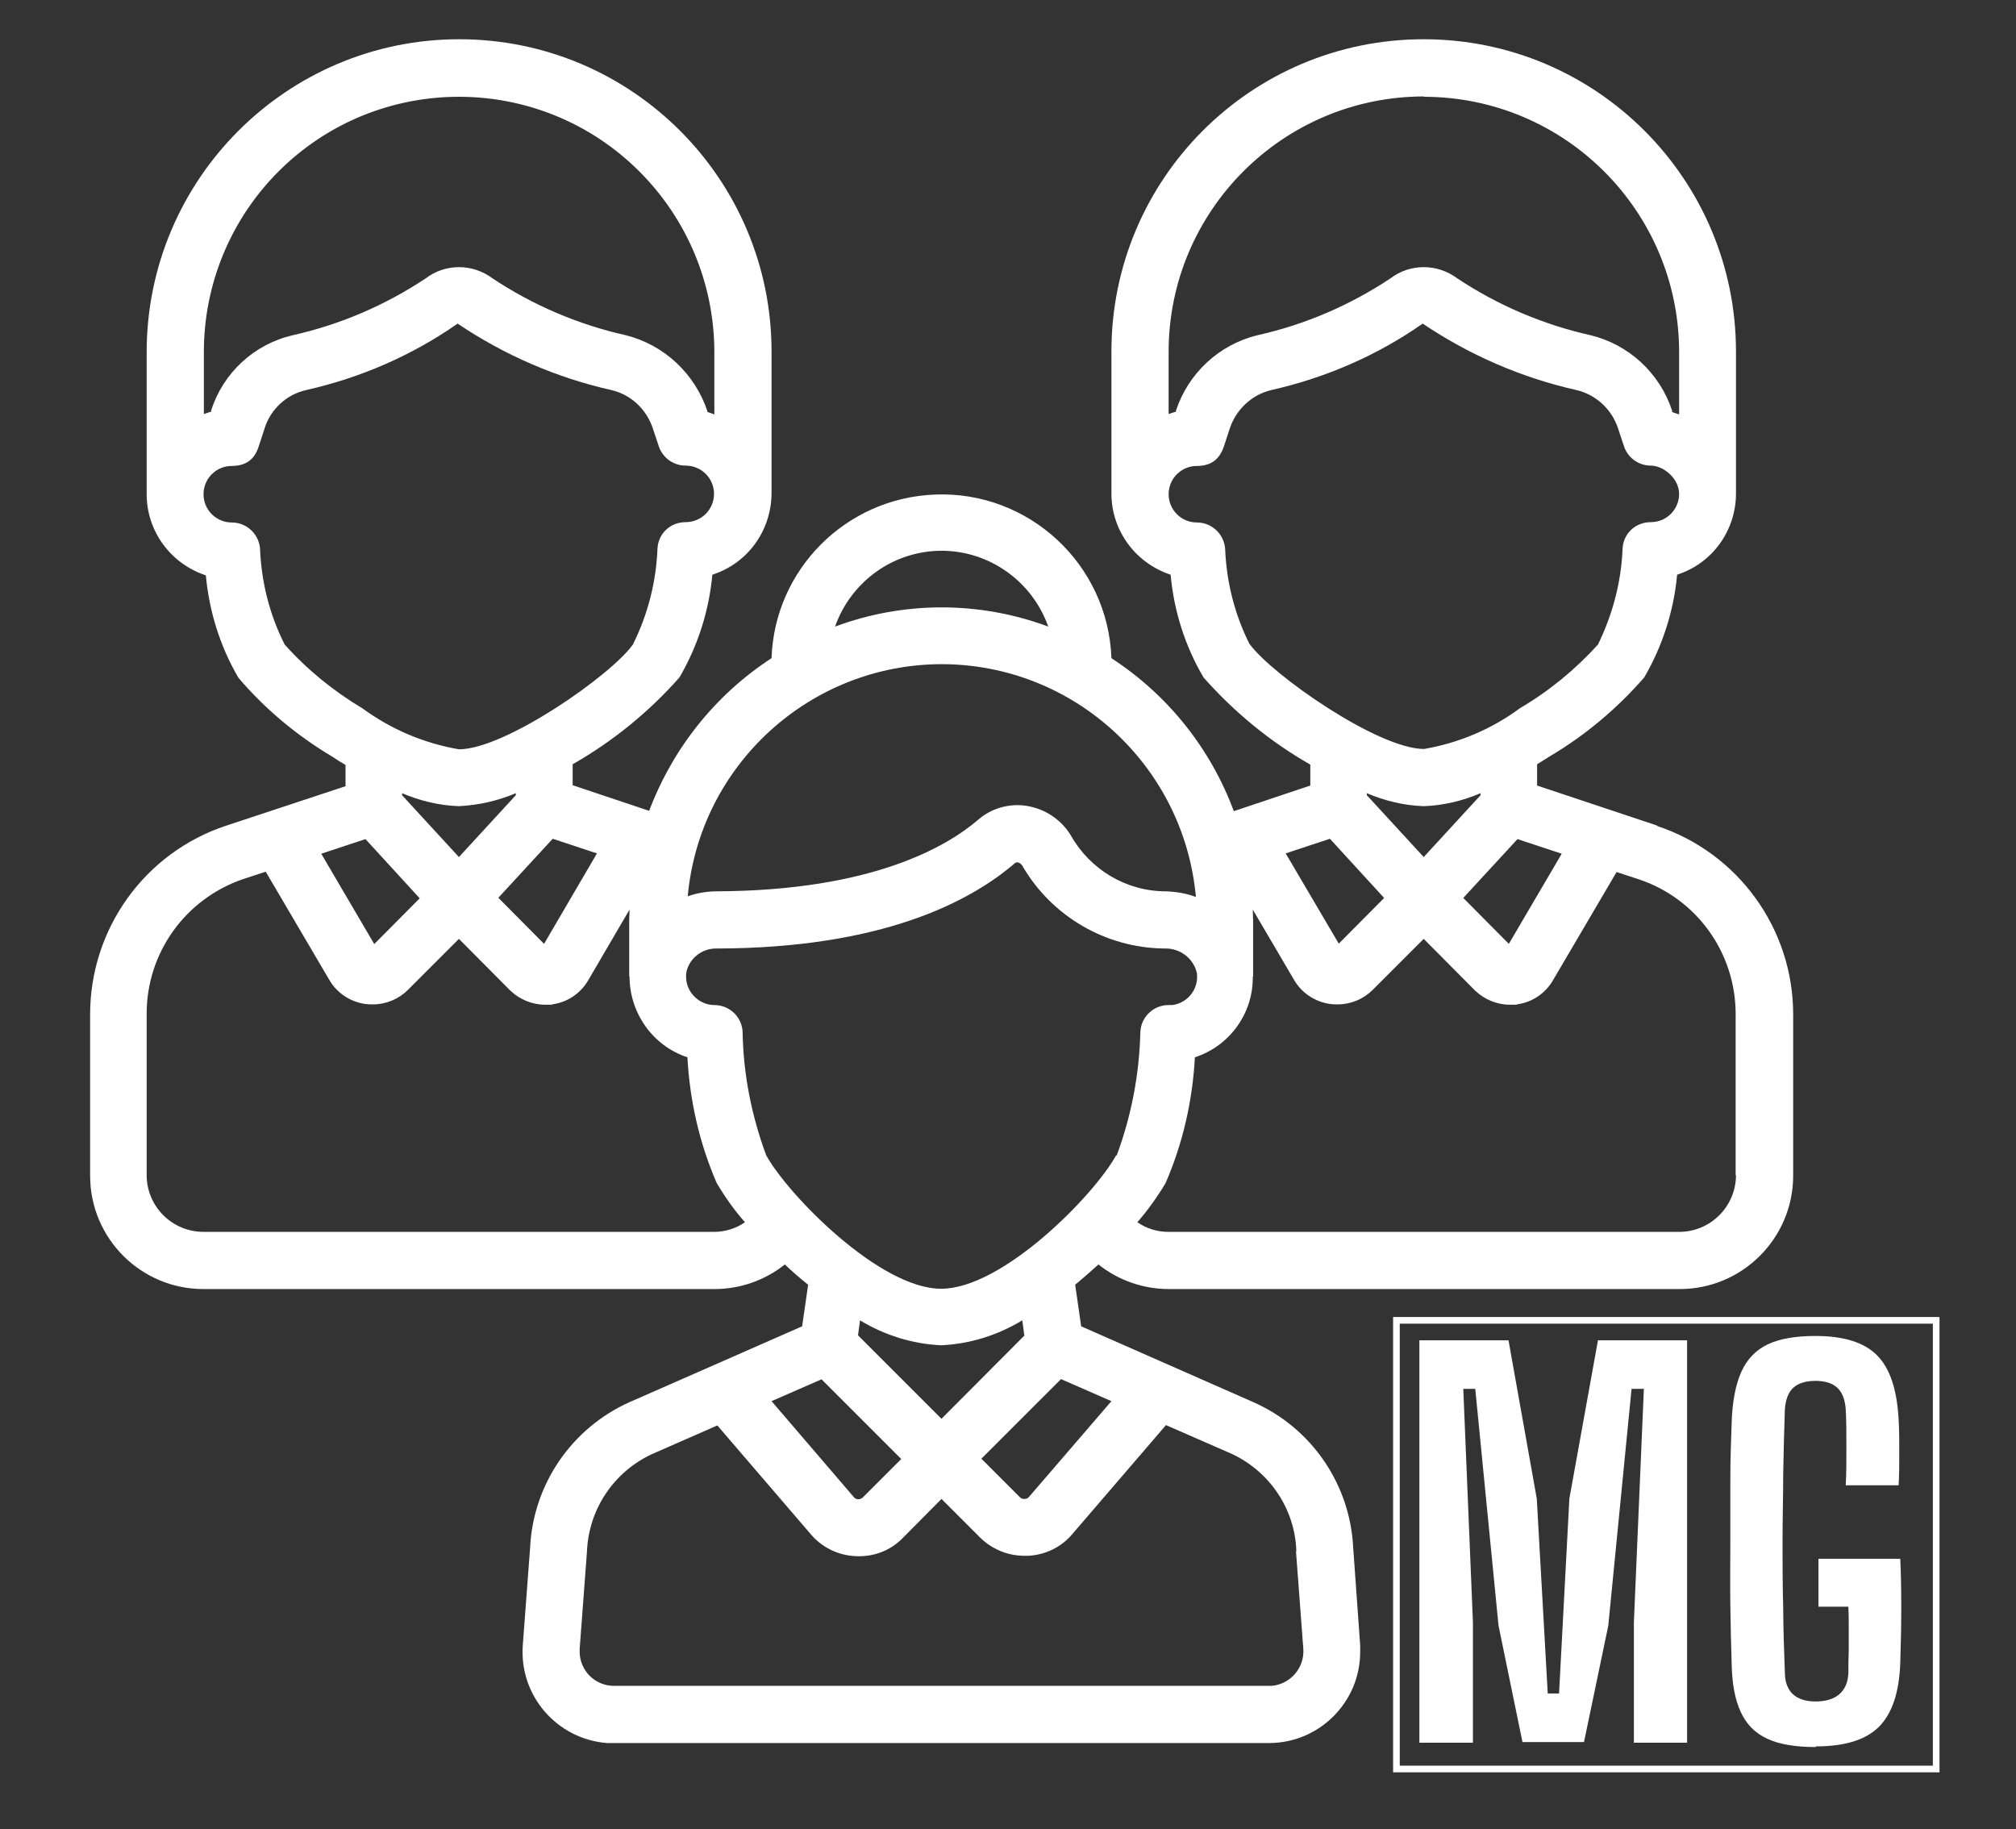<svg xmlns="http://www.w3.org/2000/svg" id="Icons" viewBox="0 0 606.2 550"><rect x="0" y="0" width="606.2" height="550" fill="#333333" stroke="none"/><defs><style>      .st0 {        fill: #fff;      }      .st1 {        fill: none;        stroke: #fff;        stroke-miterlimit: 10;        stroke-width: 2px;      }    </style></defs><path class="st0" d="M498.2,248.2l-36-12v-6.4c1.4-.9,2.7-1.7,4-2.5,10.6-6.3,20.1-14.3,28.2-23.6,5.5-9.4,8.9-20,9.9-30.9,10.6-3.4,17.7-13.3,17.7-24.4h0v-42.7c0-51.8-42-93.9-93.9-93.9s-93.9,42-93.9,93.9v42.7h0c0,11.1,7.2,20.9,17.8,24.4,1,10.9,4.3,21.4,9.9,30.9,9.2,10.4,20,19.3,32.1,26.2v6.3l-23,7.7c-7-18.9-19.9-35-36.8-46-1-28.2-24.8-50.3-53-49.2-26.8,1-48.3,22.5-49.2,49.2-16.9,11-29.7,27.1-36.8,45.9l-23-7.7v-6.3c12.1-6.9,22.9-15.7,32.1-26.1,5.5-9.4,8.9-20,9.9-30.9,10.6-3.4,17.7-13.2,17.8-24.4h0v-42.7c0-51.8-42-93.9-93.9-93.9S44.1,54,44.1,105.9v42.7h0c0,11.1,7.2,20.9,17.8,24.4,1,10.9,4.3,21.4,9.8,30.8,8,9.4,17.6,17.4,28.2,23.7,1.3.9,2.6,1.7,4,2.5v6.4l-36,11.9c-24.4,8.1-40.8,31-40.8,56.7v48.5c0,18.9,15.3,34.1,34.1,34.1h153.6c7.7,0,15.2-2.6,21.2-7.4,2.2,2.1,4.5,4.1,7,6.1l-1.8,12.5-51.9,22.8c-17.4,7.8-29,24.7-29.9,43.8l-2.2,29.3c-1.1,15.1,10.2,28.2,25.3,29.4.7,0,1.4,0,2,0h197.1c15.1,0,27.4-12.3,27.4-27.4,0-.7,0-1.3,0-2l-2.1-29.3c-.9-19-12.4-35.9-29.8-43.7l-52-22.9-1.8-12.5c2.4-2,4.7-4,7-6.1,6,4.8,13.5,7.4,21.2,7.4h153.6c18.8,0,34.1-15.3,34.1-34.1v-48.5c0-25.7-16.5-48.5-40.8-56.6h0ZM439.9,270.1l16.4-17.8,13.3,4.4-15.9,27.1-13.7-13.8ZM402.6,283.8l-16-27.2,13.3-4.4,16.3,17.8-13.7,13.8h0ZM335.6,347.4c-6.6,12-34.1,40.1-52.6,40.1s-46-28.2-52.6-40.1c-4.4-11.9-6.9-24.4-7.1-37.1-.2-4.6-4-8.1-8.5-8.1s-8.5-3.8-8.5-8.5c0-.5,0-1,.1-1.5,1-4.2,4.8-7.1,9.1-7,49.6-.1,76.1-14,89.6-25.6.2-.2.4-.3.7-.3h.2c.6.1,1.1.5,1.4,1,8.8,15.2,25,24.7,42.7,24.9,4.6-.2,8.8,2.9,9.8,7.4.6,4.7-2.7,9-7.4,9.6-.4,0-.8,0-1.1,0-4.6,0-8.3,3.6-8.5,8.1-.3,12.7-2.7,25.2-7.1,37.1h0ZM149.8,270l16.4-17.8,13.3,4.4-15.9,27.2-13.7-13.8h0ZM112.5,283.8l-15.9-27.1,13.3-4.4,16.3,17.8-13.7,13.8h0ZM428.1,29.1c42.4,0,76.8,34.4,76.8,76.8v18.7c-.7-.2-1.4-.5-2.1-.7v-.4c-3.7-11.3-13-19.9-24.5-22.7-14.3-3.2-27.9-9-40.1-17.1-6-4.5-14.2-4.5-20.1,0-12.2,8.1-25.7,13.9-40,17.1-11.5,2.8-20.8,11.4-24.5,22.7v.3c-.9.2-1.5.5-2.2.7v-18.7c0-42.4,34.4-76.8,76.8-76.8h0ZM375.8,193.8c-4.5-8.9-7-18.7-7.4-28.7-.3-4.5-4-8-8.5-8-4.7,0-8.5-3.8-8.5-8.5s3.8-8.5,8.5-8.5,6.9-2.4,8.1-5.8l1.8-5.5c1.9-5.7,6.6-10.1,12.4-11.5,16.4-3.7,31.9-10.4,45.6-20,14.1,9.5,29.8,16.3,46.3,20,5.8,1.4,10.5,5.7,12.4,11.4l1.8,5.4c1.1,3.5,4.4,5.9,8.1,5.9s8.5,3.8,8.5,8.5-3.8,8.5-8.5,8.5-8.3,3.5-8.5,8c-.4,10-3,19.8-7.4,28.8-6.8,7.5-14.7,14-23.4,19.1-8.5,6.3-18.4,10.5-28.9,12.3-13.9,0-45.8-22.4-52.4-31.5h0ZM428.1,242.4c5.9-.2,11.7-1.6,17.1-3.9v.6l-17.1,18.6-17.1-18.6v-.6c5.4,2.3,11.2,3.7,17.1,3.9h0ZM283.1,165.6c14.4,0,27.3,9.2,32.1,22.8-20.7-7.7-43.4-7.7-64.1,0,4.8-13.6,17.6-22.8,32.1-22.8ZM283.1,199.7c39.7,0,72.9,30.4,76.5,70-2.9-1.1-6-1.6-9.1-1.7-11.8,0-22.7-6.5-28.5-16.8-2.9-4.8-7.8-8-13.3-8.9-5.2-.8-10.6.7-14.6,4.2-9.3,8-31.8,21.3-78.5,21.5-3,0-6,.5-8.8,1.5,3.6-39.5,36.8-69.8,76.5-69.8h0ZM83.7,51.6c30-30,78.6-30,108.6,0,14.4,14.4,22.5,33.9,22.5,54.3v18.7c-.7-.2-1.4-.6-2.1-.7v-.3c-3.8-11.3-13-19.9-24.5-22.8-14.3-3.2-27.9-9-40.1-17.1-6-4.5-14.2-4.5-20.1,0-12.2,8.1-25.7,13.9-40,17.1-11.6,2.7-20.9,11.3-24.5,22.6v.4c-.9.2-1.5.5-2.2.7v-18.7c0-20.4,8.1-39.9,22.5-54.3h0ZM85.6,193.8c-4.5-8.9-7-18.7-7.4-28.7-.3-4.5-4-8-8.5-8-4.7,0-8.5-3.8-8.5-8.5s3.8-8.5,8.5-8.5,7-2.4,8.1-5.9l1.8-5.5c1.8-5.7,6.6-10.1,12.4-11.4,16.4-3.7,31.9-10.4,45.6-20,14.1,9.5,29.8,16.3,46.3,20,5.9,1.4,10.5,5.8,12.4,11.5l1.8,5.4c1.2,3.5,4.4,5.8,8.1,5.8,4.7,0,8.5,3.8,8.5,8.5s-3.8,8.5-8.5,8.5-8.3,3.5-8.5,8c-.4,10-2.9,19.8-7.4,28.8-6.5,9.2-38.4,31.5-52.3,31.5-10.5-1.8-20.4-6-29-12.3-8.7-5.2-16.6-11.6-23.4-19.2h0ZM138,242.4c5.9-.3,11.7-1.6,17.1-3.9v.6l-17.1,18.6-17.1-18.6v-.6c5.4,2.3,11.2,3.7,17.1,3.9ZM61.2,370.4c-9.4,0-17.1-7.6-17.1-17.1v-48.5c0-18.4,11.7-34.6,29.1-40.5l6.7-2.2,19.1,32.5c2.3,4,6.4,6.7,11,7.3.7.1,1.4.1,2.1.1,4,0,7.8-1.6,10.6-4.4l15.3-15.3,15.4,15.5c2.8,2.7,6.6,4.3,10.5,4.3s1.4,0,2.1-.1c4.6-.6,8.6-3.3,10.9-7.3l12.4-21.2c0,1-.1,2-.1,3v17.1h.1c0,11,7,20.9,17.4,24.3.7,13,3.6,25.8,8.8,37.8,2.5,4.2,5.3,8.2,8.5,11.8-2.7,1.9-6,2.9-9.3,2.9H61.2ZM319.1,414.7l15.1,6.6-24.8,28.8c-.3.4-.8.6-1.3.6-.6,0-1.1-.1-1.5-.6l-11.5-11.5,24-24h0ZM247,414.7l24,24-11.5,11.5c-.4.4-.9.6-1.4.6-.6,0-1.1-.3-1.4-.7l-24.7-28.8,15.1-6.6h0ZM389.7,466.5l2.2,29.3c.4,5.7-3.9,10.6-9.5,11.1-.2,0-.5,0-.7,0h-197.1c-5.7,0-10.3-4.6-10.3-10.3s0-.5,0-.8l2.2-29.3c.5-12.7,8.1-24,19.6-29.3l19.6-8.6,28,32.6c3.4,4.1,8.4,6.5,13.6,6.7,5.4.3,10.6-1.7,14.3-5.6l11.5-11.6,11.5,11.5c3.6,3.6,8.4,5.6,13.5,5.6h.9c5.2-.2,10.2-2.6,13.5-6.6l28.1-32.7,19.9,8.7c11.4,5.4,18.9,16.6,19.3,29.2h0ZM308.1,401.5l-25,25.1-25.1-25.1.6-4.5c7.4,4.5,15.8,7.1,24.4,7.5,8.6-.4,17-3,24.4-7.5l.6,4.5h0ZM522,353.3c0,9.4-7.6,17.1-17.1,17.1h-153.6c-3.3,0-6.6-1-9.3-2.9,3.2-3.7,6-7.6,8.5-11.8,5.2-12,8.1-24.8,8.8-37.8,10.5-3.4,17.6-13.3,17.4-24.3h.1v-17.1c0-1-.1-2-.1-3l12.4,21.1c2.3,4,6.4,6.7,11,7.3.7.1,1.4.1,2.1.1,4,0,7.8-1.6,10.6-4.4l15.3-15.3,15.4,15.5c2.8,2.7,6.6,4.3,10.5,4.3s1.4,0,2.1-.1c4.6-.6,8.6-3.3,10.9-7.3l19.1-32.5,6.7,2.2c17.4,5.8,29.1,22.1,29.1,40.5v48.5h0Z"></path><g><path class="st0" d="M426.8,524v-121h26.8l8.5,47.6,3.3,58.6h3.4l3.1-58.6,8.6-47.6h26.8v121h-16v-36.2l3-70.2h-3.7l-7,71.2-7.3,35h-18.5l-7.2-35-7-71.2h-3.6l2.9,70.2v36.2h-16,0Z"></path><path class="st0" d="M545.9,525.3c-6,0-10.9-.8-14.5-2.5-3.7-1.7-6.3-4.4-8-8.1-1.7-3.7-2.6-8.5-2.7-14.5-.2-5.6-.3-11.5-.4-17.7s0-12.4,0-18.8,0-12.5,0-18.6.2-11.9.4-17.4c.2-6.3,1.2-11.4,2.9-15.2,1.7-3.8,4.4-6.6,8-8.3s8.4-2.5,14.3-2.5c8.5,0,14.6,1.9,18.5,5.8,3.9,3.9,6,10.3,6.5,19.2.2,3.1.2,6.4.2,9.9s0,6.8-.2,10h-15.9c.2-3.4.2-7.2.2-11.4s0-8-.2-11.4c-.2-2.9-1-5.1-2.5-6.5-1.5-1.4-3.7-2.1-6.6-2.1s-5.2.7-6.7,2.1-2.3,3.6-2.5,6.5c-.2,6.3-.4,12.8-.5,19.4,0,6.6-.2,13.4-.2,20.1s0,13.5.2,20.1c0,6.7.3,13.2.5,19.5,0,2.9.9,5.1,2.4,6.5,1.5,1.4,3.8,2.2,6.8,2.2s5.5-.7,7.2-2.2,2.6-3.6,2.7-6.5c0-2,0-4.1.1-6.5,0-2.3,0-4.7,0-7,0-2.3,0-4.4-.1-6.3h-9v-14.4h24.6c.2,4.2.3,9,.3,14.4,0,5.3-.1,11-.3,16.9-.3,8.9-2.5,15.3-6.4,19.2s-10.2,5.9-18.9,5.9h0Z"></path></g><rect class="st1" x="419.9" y="397" width="162.3" height="134.9"></rect></svg>